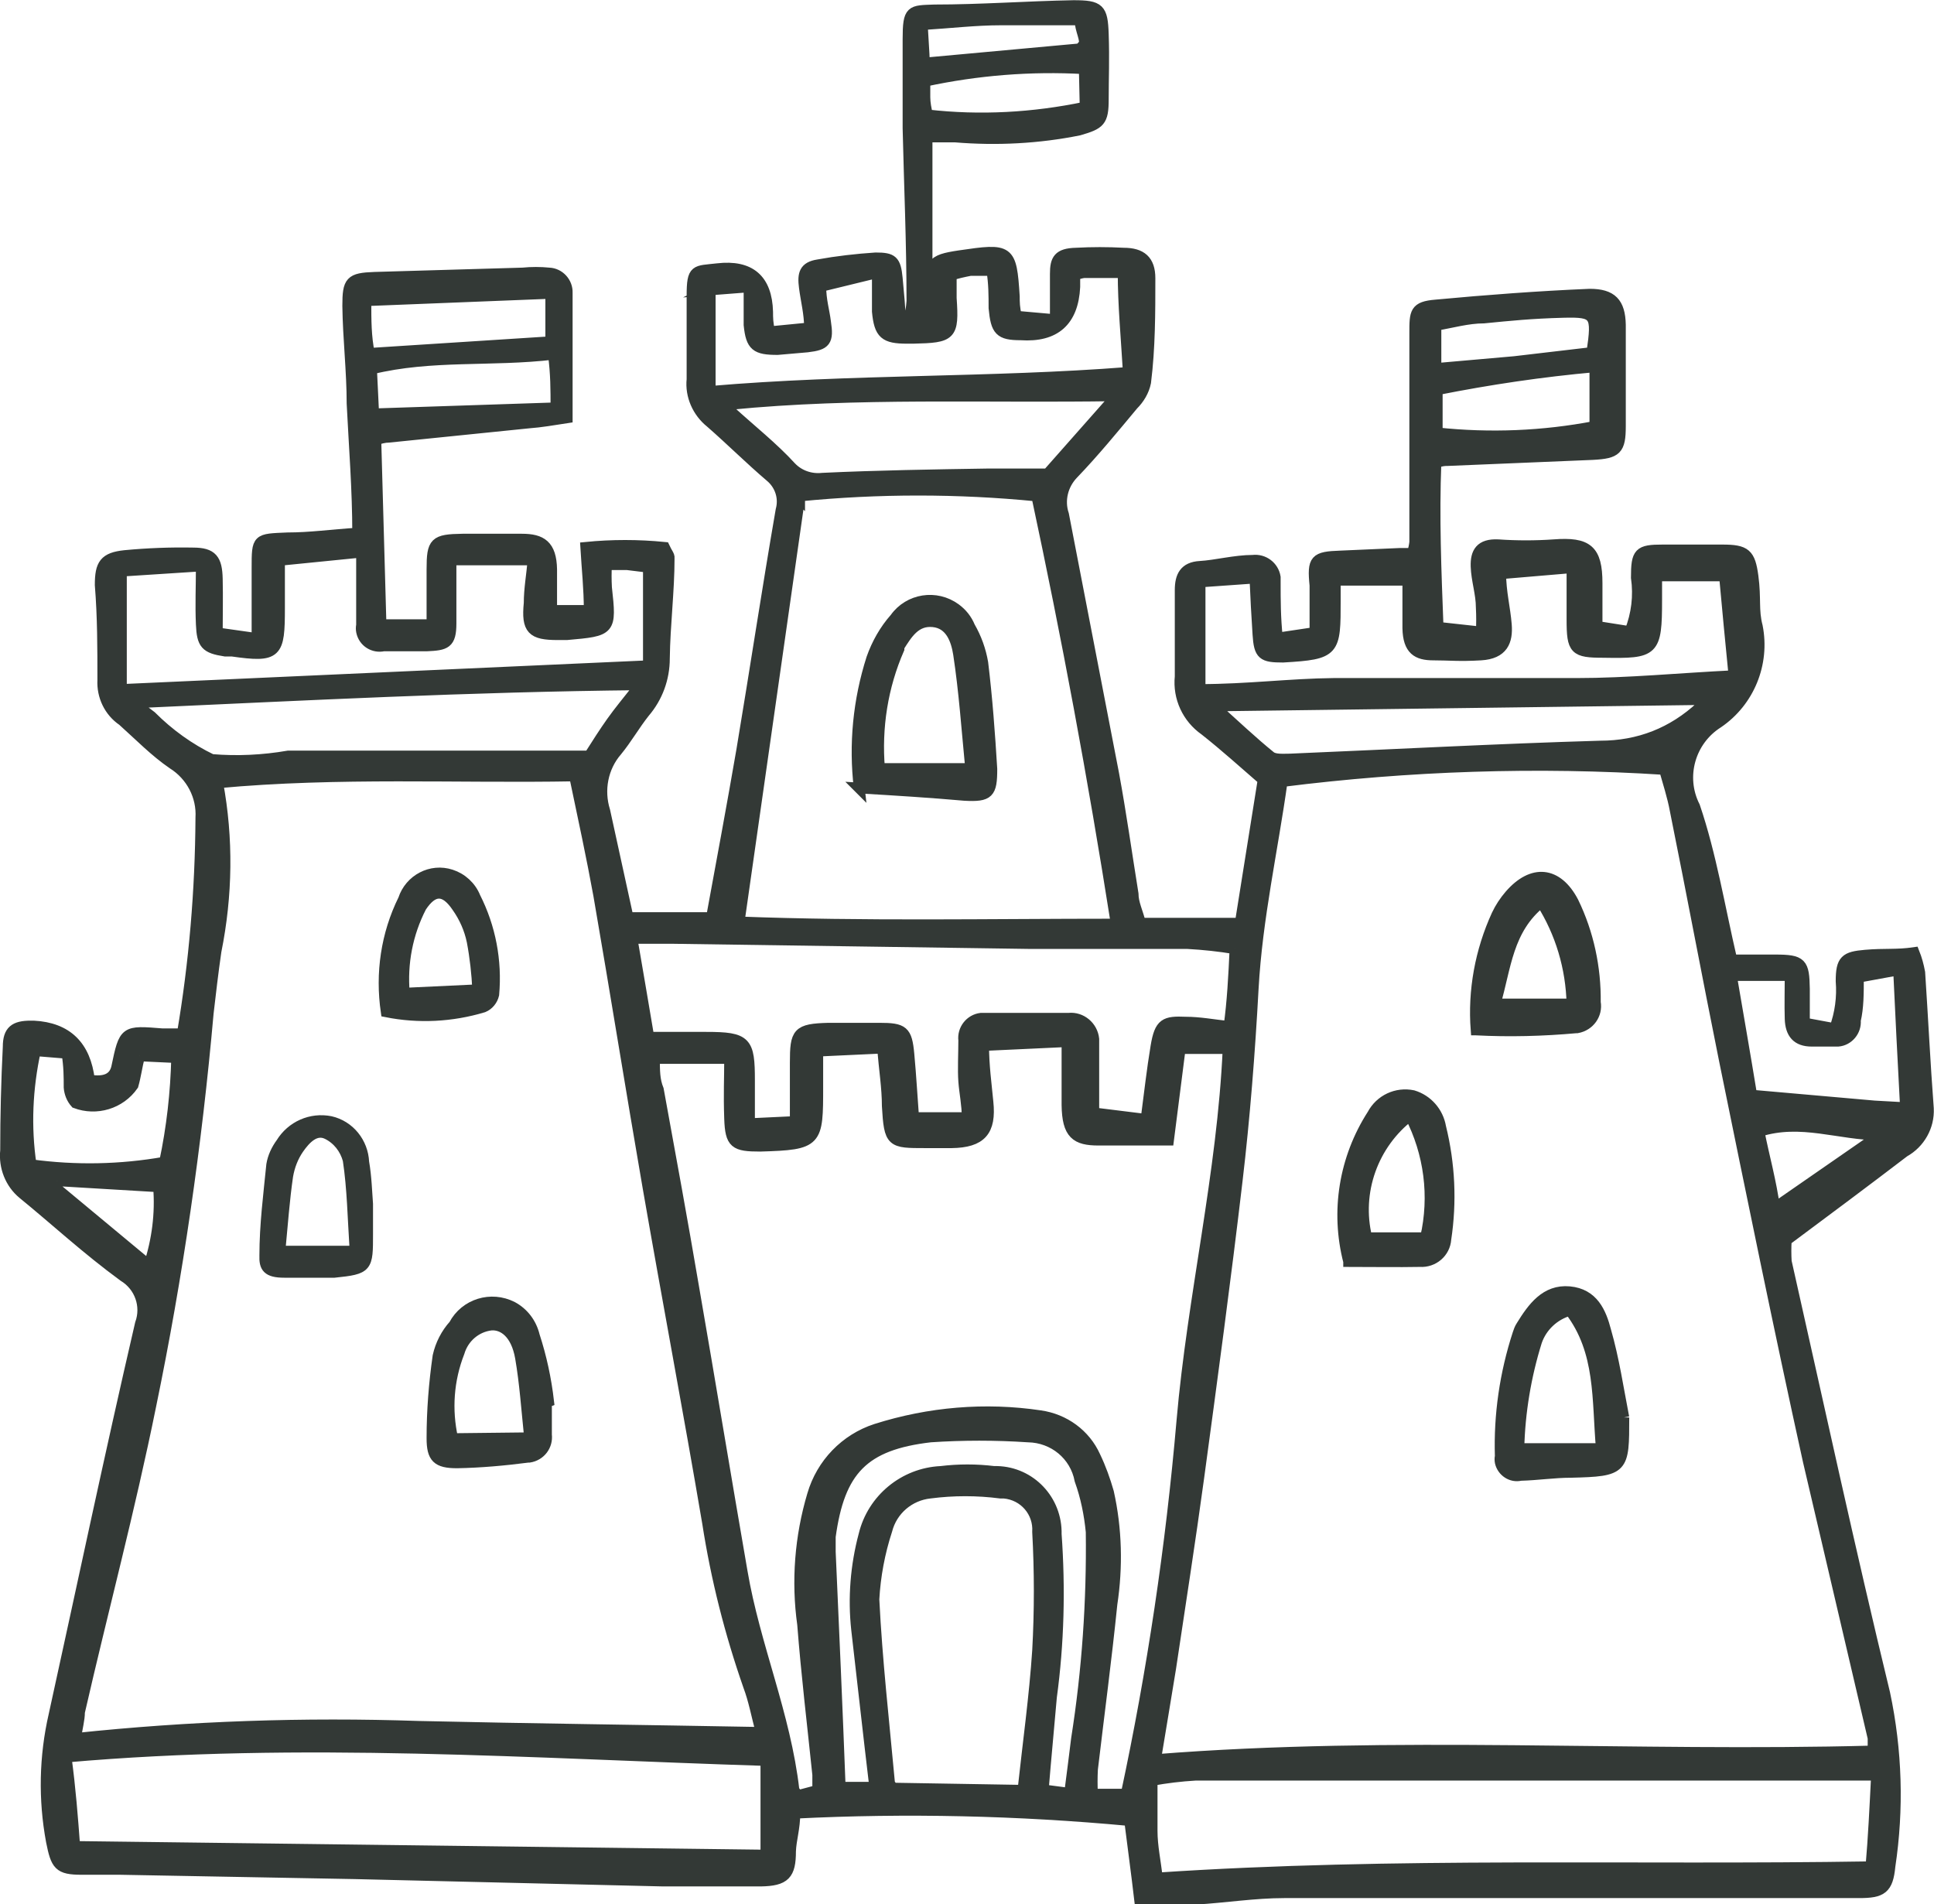 <svg xmlns="http://www.w3.org/2000/svg" id="Calque_1" viewBox="0 0 44.77 44.08"><defs><style>
      .cls-1 {
        fill: #333936;
        stroke: #333936;
        stroke-miterlimit: 10;
        stroke-width: .25px;
      }
    </style></defs><g id="Calque_2"><g id="Layer_1"><path class="cls-1" d="M33.29,14.52l1,.11c.01-.19.01-.38,0-.57,0-.32-.11-.63-.12-.95s.1-.52.51-.5c.43.03.86.03,1.29,0,.78-.06,1,.12,1,.89v1l.76.12c.16-.4.21-.83.15-1.25,0-.58.06-.64.61-.64h1.38c.54,0,.64.09.71.61s0,.78.1,1.16c.17.86-.19,1.74-.91,2.23-.65.41-.89,1.25-.54,1.94.38,1.12.57,2.3.86,3.55h1c.62,0,.67.07.68.67v.79l.7.13c.13-.35.18-.73.15-1.1,0-.49.1-.56.56-.6s.72,0,1.13-.06c.06.15.1.3.13.46.07,1.05.12,2.1.2,3.15.02.41-.2.8-.56,1-.89.68-1.79,1.35-2.73,2.05-.01.16-.01.33,0,.49.75,3.33,1.47,6.66,2.28,10,.28,1.32.32,2.67.12,4-.05.52-.19.61-.71.61h-13.31c-.69,0-1.37.11-2.05.15h-1.3c-.07-.6-.15-1.18-.23-1.82-2.58-.24-5.17-.3-7.75-.17,0,.35-.09.61-.1.88,0,.54-.13.68-.69.69h-2.26l-7.14-.17-5.43-.1h-.89c-.53,0-.59-.1-.7-.65-.18-.97-.16-1.96.06-2.92.66-3,1.29-6,2-9.06.15-.41-.01-.87-.39-1.1-.86-.63-1.57-1.29-2.33-1.91-.29-.24-.44-.62-.4-1,0-.8.02-1.6.06-2.4,0-.37.15-.48.52-.48h.07q1.15.06,1.29,1.25.54.09.63-.29c.18-.86.18-.85,1.06-.78h.46c.28-1.65.42-3.32.43-5,.03-.5-.22-.98-.65-1.25-.41-.28-.77-.65-1.16-1-.31-.21-.48-.57-.46-.94,0-.73,0-1.46-.06-2.2,0-.48.1-.63.57-.68.53-.05,1.05-.07,1.58-.06.44,0,.55.15.56.6s0,.78,0,1.25l.92.13v-1.63c0-.69,0-.67.71-.7.52,0,1-.07,1.62-.11,0-1-.08-2-.13-3,0-.75-.09-1.5-.1-2.26,0-.57.06-.64.62-.66l3.43-.1c.2-.02.41-.02.61,0,.24.01.43.22.42.46,0,0,0,0,0,0v2.89c-.33.05-.61.1-.89.12l-3.24.33c-.1,0-.2.03-.3.06l.12,4.28h1.18v-1.28c0-.63.06-.69.71-.7h1.37c.45,0,.68.14.69.7v.95h.87c0-.51-.05-.95-.08-1.46.61-.06,1.21-.06,1.82,0,.06.13.12.19.11.25,0,.77-.1,1.54-.11,2.32,0,.46-.16.9-.46,1.25-.23.29-.41.61-.64.89-.33.38-.43.91-.28,1.39l.54,2.47h1.93c.24-1.31.48-2.59.7-3.87.31-1.85.59-3.71.91-5.56.08-.29-.02-.59-.25-.78-.47-.4-.91-.84-1.38-1.25-.3-.24-.47-.62-.43-1v-1.93c0-.64.08-.57.59-.63q1.13-.13,1.16,1c0,.13,0,.27.05.46l.92-.09c0-.33-.08-.63-.12-.94s0-.47.32-.52c.44-.08.88-.13,1.33-.16.39,0,.46.06.5.47s.06.67.08,1h.18c.04-.15.07-.31.08-.47,0-1.35-.06-2.7-.09-4V.91c0-.69.07-.66.61-.68,1.07,0,2.14-.08,3.22-.1.6,0,.67.07.69.66.02.59,0,1,0,1.51s-.08.57-.56.71c-.94.19-1.91.24-2.87.16h-.65v4.42c.21-.21.27-.52.17-.8-.12-.69-.09-.77.58-.87,1.16-.17,1.2-.16,1.27.94,0,.13,0,.27.05.46l.9.08v-1.06c0-.33.07-.47.48-.48.37-.02.73-.02,1.1,0,.41,0,.61.17.61.58,0,.8,0,1.61-.1,2.41-.04.2-.15.38-.29.52-.45.54-.9,1.09-1.39,1.6-.24.25-.33.61-.22.94.39,2,.77,4,1.16,6,.17.92.3,1.85.45,2.78,0,.22.11.43.17.68h2.31c.17-1.08.35-2.18.53-3.32-.44-.38-.88-.78-1.35-1.15-.4-.28-.62-.75-.57-1.24v-2c0-.32.1-.53.46-.55s.81-.14,1.22-.14c.25-.03.48.14.52.39,0,.04,0,.08,0,.12,0,.41,0,.81.05,1.29l.87-.13v-1.09c-.06-.6,0-.66.59-.68l1.37-.06h.29c.03-.08.05-.17.06-.26v-4.84c0-.48,0-.61.49-.65,1.18-.11,2.37-.2,3.56-.25.51,0,.7.2.71.71v2.34c0,.55-.09.63-.64.66l-3.36.14c-.06,0-.13,0-.27.05-.05,1.26,0,2.49.05,3.81ZM43.36,40.51c0-.09,0-.19,0-.28-.5-2.14-1-4.27-1.5-6.41-.68-3.09-1.31-6.18-1.94-9.27-.39-1.93-.75-3.86-1.14-5.79-.06-.33-.17-.66-.25-.95-2.95-.19-5.92-.09-8.85.28-.22,1.58-.58,3.16-.67,4.79-.08,1.48-.2,3-.37,4.44-.27,2.3-.58,4.59-.89,6.88-.2,1.47-.43,2.94-.65,4.41-.11.69-.23,1.38-.35,2.12,5.54-.44,11.07-.05,16.61-.2v-.02ZM13.3,17.96c-2.7.05-5.46-.1-8.26.16.24,1.29.22,2.61-.04,3.9-.07.48-.13,1-.18,1.43-.27,3.05-.71,6.09-1.33,9.09-.49,2.42-1.11,4.73-1.65,7.09,0,.17-.05.34-.09.61,2.64-.28,5.29-.37,7.94-.28,2.62.06,5.23.09,7.93.14-.11-.42-.17-.75-.29-1.07-.43-1.23-.75-2.49-.95-3.78-.44-2.59-.93-5.18-1.38-7.77-.39-2.25-.75-4.51-1.14-6.76-.16-.88-.35-1.76-.56-2.76ZM26.07,41.53c.61-2.85,1.04-5.74,1.29-8.64.25-2.88.94-5.72,1.07-8.62h-1.11l-.27,2.12h-1.62c-.52,0-.72-.14-.73-.81v-1.47l-1.93.09c0,.46.06.89.1,1.31.07.67-.16.93-.84.94h-.61c-.79,0-.83,0-.88-.85,0-.42-.07-.85-.11-1.34l-1.5.07v.82c0,1.29,0,1.34-1.33,1.38-.59,0-.69-.06-.71-.64s0-.91,0-1.39h-1.74c0,.28,0,.5.09.72.28,1.53.56,3.06.82,4.59.38,2.19.74,4.38,1.12,6.57.29,1.71,1,3.31,1.2,5.06,0,0,.05.07.1.12l.45-.12v-.36c-.12-1.16-.26-2.32-.35-3.48-.14-1-.06-2.03.23-3,.21-.72.76-1.29,1.47-1.52,1.23-.39,2.53-.5,3.8-.31.56.08,1.04.43,1.27.94.13.27.23.55.31.83.19.85.21,1.73.08,2.59-.13,1.28-.3,2.55-.45,3.82-.01.19-.01.39,0,.58h.78ZM18.51,11.53l-1.4,9.81c2.9.11,5.77.05,8.73.05-.54-3.43-1.14-6.64-1.84-9.91-1.83-.18-3.66-.18-5.49,0v.05ZM1.73,42.74l16,.2v-2.19c-5.41-.17-10.76-.56-16.2-.08.1.74.15,1.4.2,2.07ZM43.44,41.09h-15.77c-.34.02-.67.06-1,.12v1.17c0,.36.08.71.12,1.09,5.52-.37,11-.17,16.52-.26.06-.69.09-1.34.13-2.12ZM28.59,21.96c-.36-.06-.73-.1-1.1-.12h-3.63l-8.31-.12h-.92c.14.81.26,1.52.39,2.29h1.33c.93,0,1,.1,1,1v1l1.06-.05v-1.36c0-.7.05-.78.77-.8h1.17c.56,0,.64.06.69.6s.07.95.11,1.47h1.24c0-.3-.06-.57-.08-.84s0-.63,0-.95c-.03-.25.15-.48.4-.51.04,0,.07,0,.11,0h1.92c.29-.03.55.19.58.48,0,.02,0,.04,0,.06v1.65l1.21.15c.08-.61.14-1.15.23-1.69s.21-.58.69-.56c.32,0,.63.06,1,.1.08-.57.11-1.16.14-1.8ZM23.68,41.44c.12-1.11.27-2.18.34-3.24.05-.91.05-1.83,0-2.74.03-.46-.31-.86-.78-.9-.03,0-.05,0-.08,0-.54-.07-1.09-.07-1.63,0-.48.05-.88.39-1,.86-.17.52-.27,1.06-.3,1.6.07,1.41.23,2.82.36,4.23,0,0,0,.07.1.14l2.99.05ZM10.44,12.96v1.47c0,.47-.13.5-.56.52h-1c-.23.05-.46-.09-.51-.33-.01-.05-.01-.1,0-.15v-1.69l-1.9.19v1.1c0,1.06-.05,1.15-1.1,1h-.16c-.45-.07-.53-.16-.55-.62s0-.85,0-1.35l-1.85.12v2.74l12.2-.55v-2.28l-.49-.06h-.48c-.01.18-.01.35,0,.53.11,1,.1,1-.92,1.09h-.21c-.59,0-.72-.12-.66-.73,0-.33.06-.65.09-1h-1.89ZM27.78,15.96c1.09,0,2.09-.13,3.09-.14h5.62c1.2,0,2.41-.12,3.65-.18-.08-.81-.15-1.54-.22-2.31h-1.57v.55c0,1.21-.06,1.24-1.23,1.22-.67,0-.73-.06-.73-.76v-1.2l-1.65.14c0,.42.1.8.13,1.18s-.08.67-.59.7-.73,0-1.1,0-.58-.12-.59-.62v-1.11h-1.68v.46c0,1.19,0,1.25-1.21,1.32-.47,0-.55-.05-.58-.53s-.05-.81-.07-1.3l-1.27.09v2.49ZM16.44,6.71v2.35c3.27-.28,6.49-.19,9.68-.44-.05-.84-.12-1.57-.12-2.31h-.91c-.07.01-.14.03-.21.06,0,.09,0,.18,0,.27q-.06,1.19-1.25,1.11c-.49,0-.57-.1-.62-.62,0-.28,0-.57-.05-.87-.17,0-.33,0-.5,0-.15.03-.3.06-.44.11v.53c.06.87,0,.91-.88.93h-.14c-.52,0-.64-.1-.69-.62v-.9l-1.31.32c0,.32.08.57.11.82.07.45,0,.53-.42.58l-.69.06c-.5,0-.61-.08-.66-.57v-.88l-.9.07ZM3.29,16.26v.16l.21.16c.41.41.88.75,1.4,1,.59.05,1.19.02,1.77-.08h6.97c.19-.3.35-.55.52-.79s.37-.48.67-.86c-3.99.04-7.77.24-11.54.41ZM24.76,41.51c.06-.45.11-.86.16-1.26.25-1.58.36-3.19.34-4.79-.04-.41-.12-.81-.26-1.2-.11-.58-.61-.99-1.2-1-.75-.05-1.51-.05-2.26,0-1.55.18-2.11.77-2.32,2.31v.35c.08,1.8.16,3.6.23,5.45h.8c-.15-1.25-.28-2.45-.42-3.65-.08-.73-.02-1.48.17-2.19.2-.83.93-1.43,1.78-1.47.41-.05.82-.05,1.23,0,.78-.02,1.42.6,1.44,1.38,0,.02,0,.05,0,.07.09,1.26.06,2.52-.11,3.77-.06.7-.13,1.41-.19,2.15l.61.08ZM16.9,9.36v.15c.47.43,1,.85,1.41,1.3.19.2.46.29.73.26,1.28-.06,2.56-.08,3.84-.1h1.37l1.6-1.81c-3.05.05-6.01-.09-8.95.2ZM39.59,16.19l-11.5.15c.5.45.9.83,1.32,1.17.1.08.3.06.45.06,2.39-.1,4.79-.23,7.18-.3q1.35,0,2.34-.92c.07-.06.14-.11.21-.16ZM44.11,25.63c-.06-1.11-.11-2.12-.16-3.18l-.93.17c0,.38,0,.7-.07,1,.02.24-.16.46-.4.48-.04,0-.09,0-.13,0h-.48c-.34,0-.49-.18-.5-.52s0-.62,0-1h-1.36c.16.94.32,1.85.47,2.77l2.84.25.72.04ZM3.23,24.44c-.06.24-.09.47-.15.68-.3.43-.85.59-1.33.41-.09-.1-.14-.23-.15-.36,0-.24,0-.49-.05-.79l-.73-.06c-.19.87-.23,1.76-.1,2.64,1.03.14,2.07.12,3.09-.06.17-.8.26-1.61.28-2.42l-.86-.04ZM8.65,9.58l4.22-.14c0-.42,0-.79-.06-1.24-1.44.17-2.82,0-4.21.34.02.36.03.65.05,1.04ZM36.92,8.49c-1.23.11-2.44.29-3.65.53v1c1.22.13,2.45.08,3.65-.15v-1.38ZM12.75,6.79l-4.28.17c0,.46,0,.83.08,1.22l4.2-.27v-1.12ZM33.24,8.53l1.82-.16,1.79-.21c.13-.88.09-.95-.66-.93s-1.23.07-1.84.13c-.37,0-.75.11-1.11.17v1ZM25.1,1.59c-1.24-.07-2.48.03-3.69.29,0,.12,0,.25,0,.37,0,.14.03.28.06.41,1.22.14,2.45.07,3.65-.18l-.02-.89ZM21.4,1.46l3.6-.33.08-.09c.08-.09-.08-.35-.08-.58h-1.83c-.59,0-1.17.07-1.82.11.02.39.04.6.05.89ZM41.08,27.96l2.44-1.69c-.94,0-1.83-.39-2.8-.08.12.61.28,1.16.36,1.77ZM1.32,27.33v.19l2.13,1.77c.19-.59.27-1.2.22-1.82l-2.35-.14Z"></path><path class="cls-1" d="M37.59,32.81c0,1.2,0,1.24-1.23,1.27-.38,0-.77.06-1.16.07-.21.05-.42-.09-.47-.3-.01-.05-.01-.1,0-.14-.03-.96.11-1.92.41-2.84.02-.06.04-.12.08-.18.26-.42.56-.84,1.11-.79s.73.48.84.9c.19.66.29,1.34.42,2.01ZM35.16,33.53h1.91c-.1-1.13,0-2.25-.73-3.2-.36.1-.65.37-.77.72-.25.8-.39,1.64-.41,2.48Z"></path><path class="cls-1" d="M34.17,23.84c-.07-.91.1-1.83.48-2.66.08-.17.18-.32.3-.46.52-.6,1.1-.55,1.47.16.35.72.52,1.52.51,2.32.05.28-.14.54-.42.59,0,0-.01,0-.02,0-.77.07-1.55.09-2.32.05ZM34.61,23.24h1.78c-.02-.84-.26-1.65-.71-2.36-.79.63-.82,1.52-1.07,2.36Z"></path><path class="cls-1" d="M31.22,29.2c-.3-1.16-.1-2.39.55-3.4.18-.34.56-.52.94-.44.33.1.58.38.64.73.21.85.25,1.73.12,2.59-.02.31-.29.54-.6.52,0,0,0,0-.01,0-.52.01-1.04,0-1.64,0ZM33,28.65c.22-.96.09-1.96-.36-2.83-.86.66-1.26,1.77-1,2.83h1.36Z"></path><path class="cls-1" d="M12.65,32.46v.75c.03.25-.14.48-.4.52-.01,0-.02,0-.03,0-.54.07-1.09.12-1.64.13-.46,0-.58-.12-.58-.57,0-.64.05-1.27.14-1.9.06-.27.19-.52.37-.72.26-.49.86-.67,1.35-.42.26.14.44.38.51.67.16.49.27,1,.33,1.52l-.05.02ZM12.26,33.28c-.07-.68-.11-1.27-.21-1.85s-.41-.78-.68-.76c-.35.04-.64.29-.74.63-.25.64-.3,1.33-.15,2l1.78-.02Z"></path><path class="cls-1" d="M8.94,23.42c-.13-.89,0-1.79.4-2.6.15-.46.64-.72,1.1-.57.25.08.46.27.56.52.35.69.5,1.47.43,2.25-.03.13-.12.24-.24.29-.73.22-1.5.26-2.25.11ZM11.06,22.91c-.02-.38-.06-.75-.13-1.12-.06-.29-.18-.56-.35-.8-.29-.43-.56-.41-.83,0-.32.62-.45,1.31-.39,2l1.7-.08Z"></path><path class="cls-1" d="M8.51,27.87v.69c0,.78,0,.81-.77.89h-1.16c-.39,0-.46-.12-.45-.39,0-.7.09-1.4.16-2.1.03-.18.11-.35.22-.5.24-.39.69-.59,1.14-.5.44.1.75.49.77.94.06.34.07.72.09.97ZM8.22,28.96c-.05-.77-.06-1.45-.16-2.11-.07-.26-.24-.48-.48-.6-.28-.14-.51.11-.67.34-.13.19-.21.4-.25.63-.08.55-.12,1.11-.18,1.74h1.74Z"></path><path class="cls-1" d="M19.89,18.24c-.12-1.01-.02-2.03.29-3,.12-.34.3-.66.54-.93.32-.45.95-.55,1.4-.22.15.11.26.25.33.42.15.26.25.54.3.83.1.82.16,1.64.21,2.46,0,.56-.07.64-.63.61-.79-.07-1.59-.12-2.44-.17ZM22.47,17.79c-.09-.93-.15-1.8-.28-2.65-.05-.32-.18-.71-.59-.75s-.6.28-.79.58v.05c-.38.87-.53,1.82-.45,2.77h2.11Z"></path></g></g></svg>
